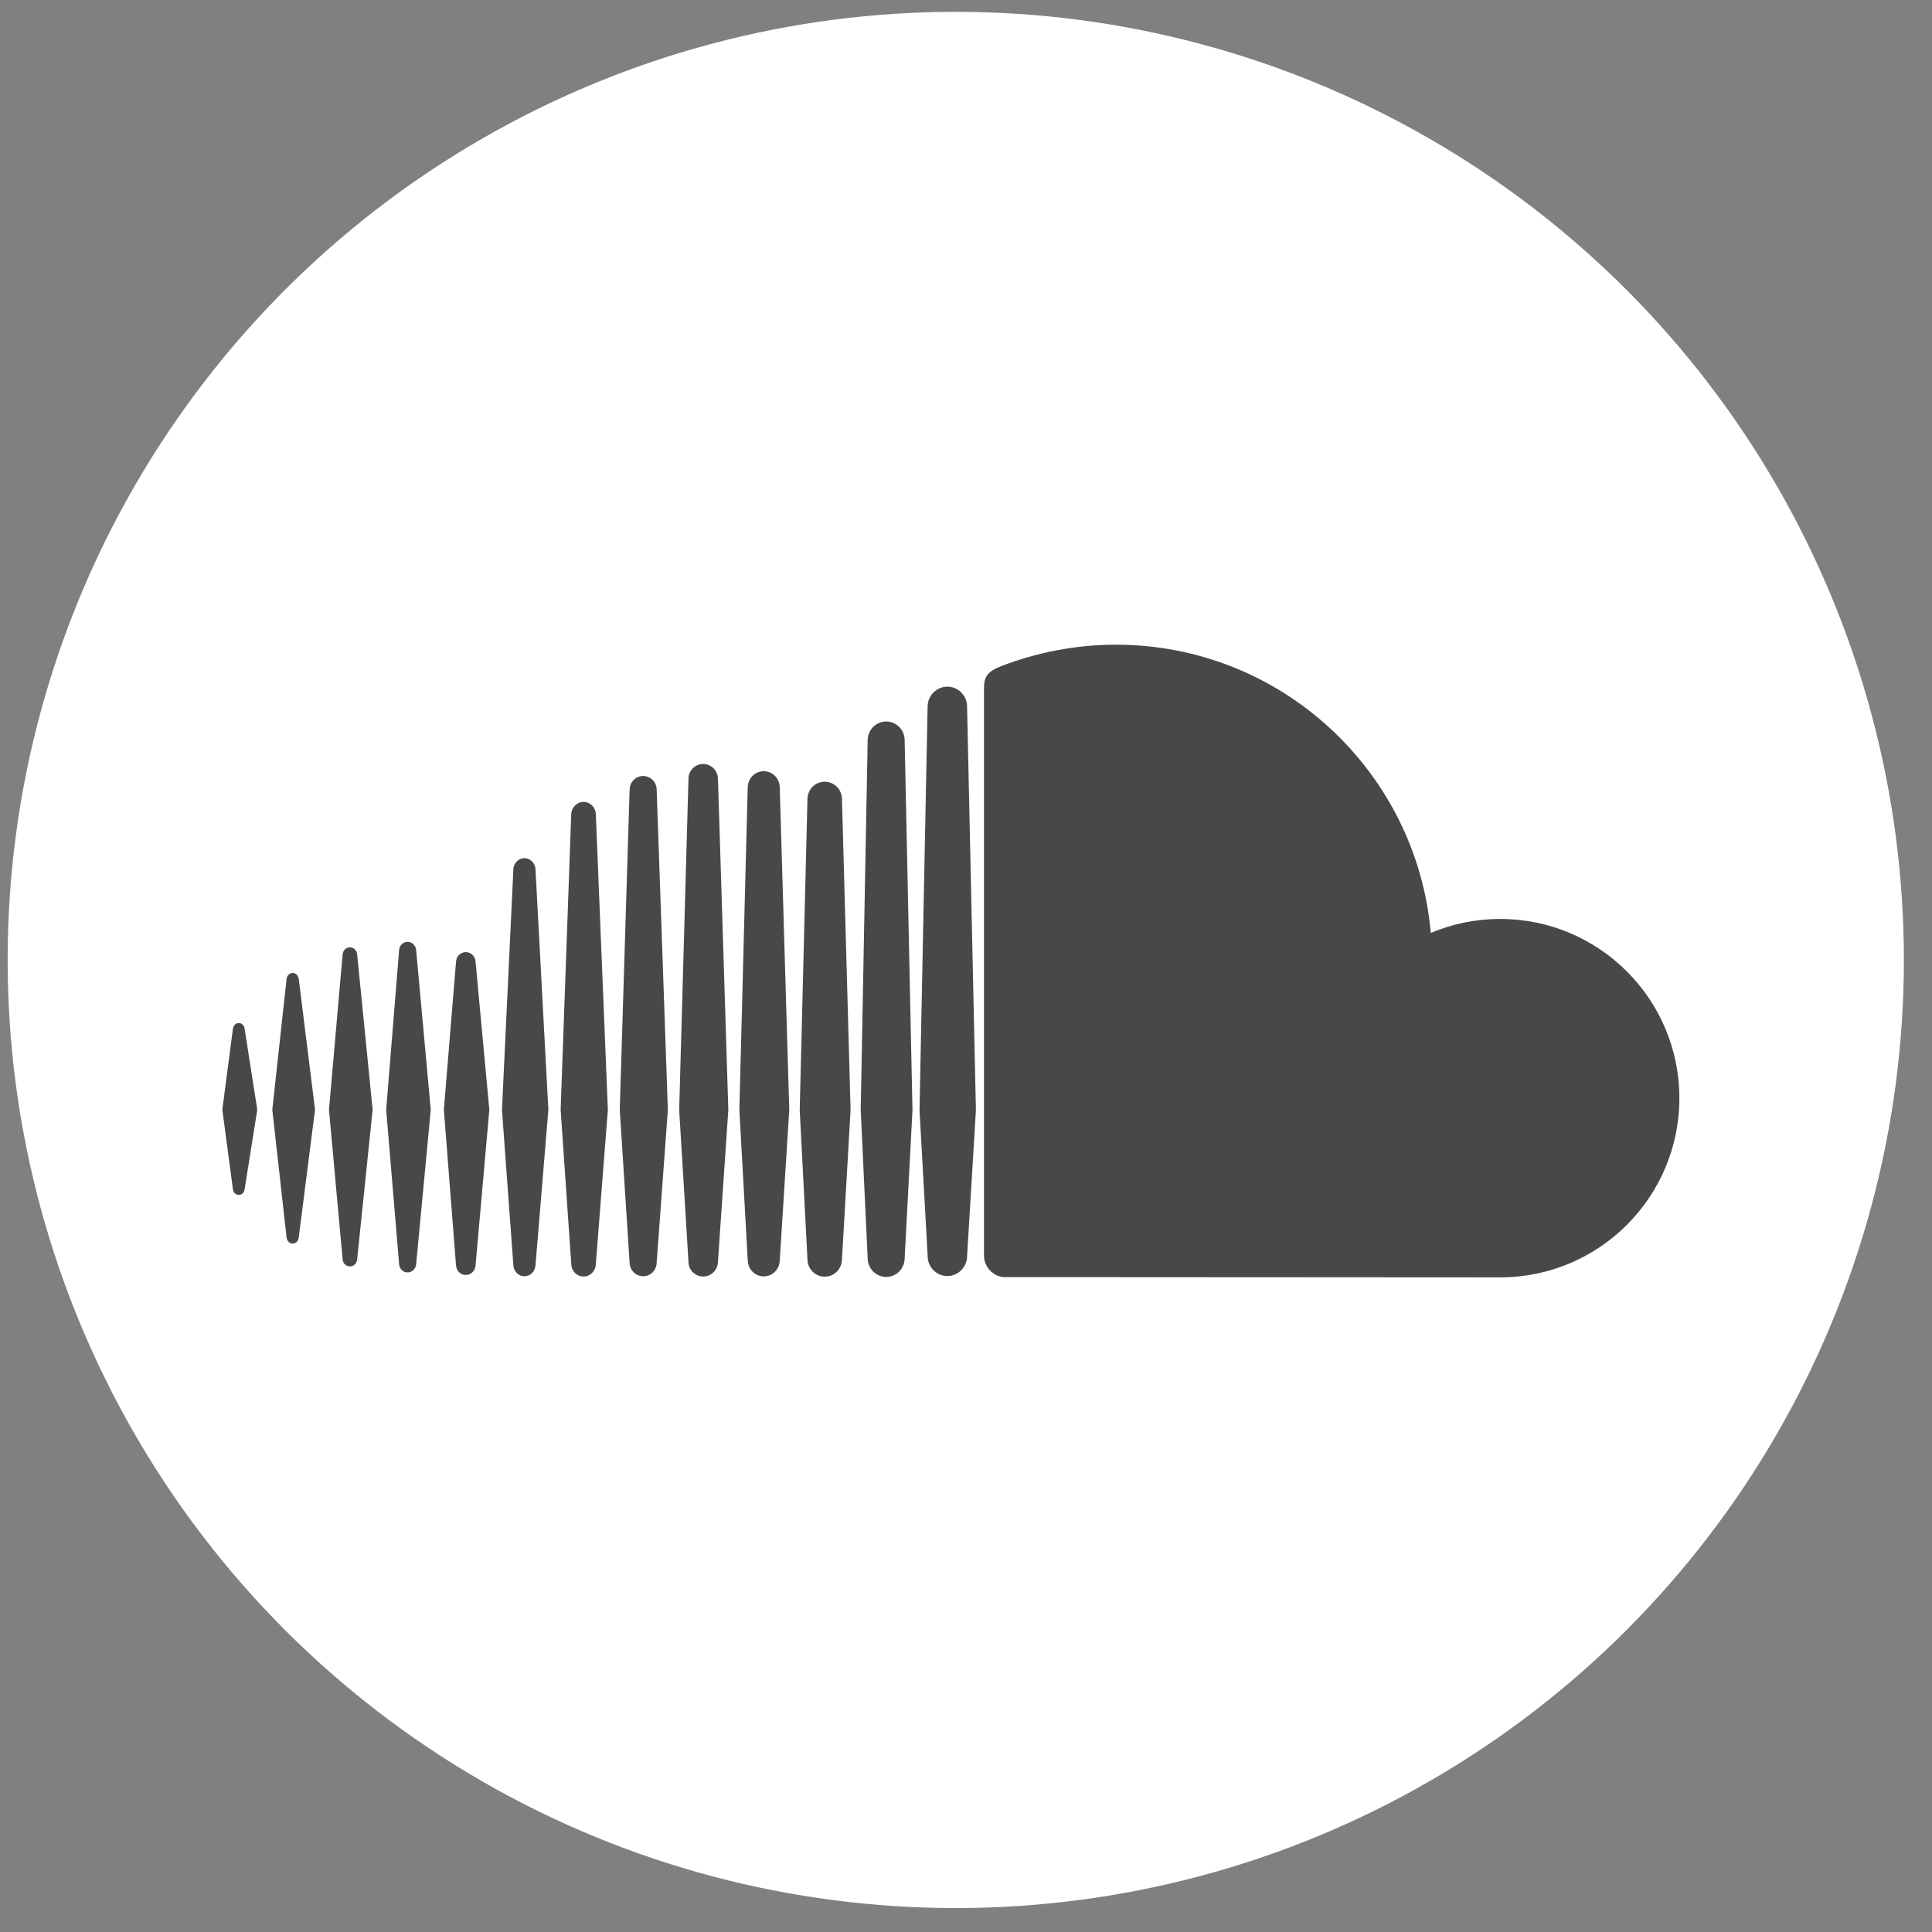 <svg width="54" height="54" viewBox="0 0 54 54" fill="none" xmlns="http://www.w3.org/2000/svg">
<rect x="0" y="0" width="54" height="54" fill="#808080" stroke="none"/>
<circle cx="26.714" cy="26.831" r="26.5" fill="white"/>
<g clip-path="url(#clip0_6553_8018)">
<path d="M8.181 34.758C8.265 34.758 8.337 34.69 8.349 34.594L8.805 31.017L8.35 27.36C8.336 27.263 8.265 27.195 8.181 27.195C8.095 27.195 8.022 27.265 8.01 27.36L7.611 31.017L8.01 34.593C8.022 34.688 8.095 34.758 8.181 34.758Z" fill="#484848"/>
<path d="M6.675 33.398C6.758 33.398 6.825 33.334 6.837 33.24L7.191 31.017L6.837 28.753C6.825 28.661 6.758 28.595 6.675 28.595C6.589 28.595 6.522 28.661 6.51 28.755L6.214 31.017L6.51 33.239C6.522 33.333 6.589 33.398 6.675 33.398Z" fill="#484848"/>
<path d="M9.983 26.679C9.972 26.563 9.886 26.478 9.779 26.478C9.673 26.478 9.586 26.563 9.576 26.679L9.195 31.017L9.576 35.198C9.586 35.313 9.673 35.397 9.779 35.397C9.886 35.397 9.972 35.313 9.983 35.198L10.415 31.017L9.983 26.679Z" fill="#484848"/>
<path d="M11.393 35.565C11.518 35.565 11.62 35.464 11.632 35.331L12.04 31.019L11.632 26.559C11.62 26.425 11.518 26.325 11.393 26.325C11.266 26.325 11.163 26.425 11.155 26.56L10.794 31.019L11.155 35.331C11.163 35.464 11.266 35.565 11.393 35.565Z" fill="#484848"/>
<path d="M13.019 35.636C13.165 35.636 13.282 35.52 13.294 35.366L13.292 35.367L13.677 31.019L13.292 26.881C13.282 26.729 13.165 26.612 13.019 26.612C12.871 26.612 12.755 26.729 12.746 26.882L12.406 31.019L12.746 35.366C12.755 35.52 12.871 35.636 13.019 35.636Z" fill="#484848"/>
<path d="M15.327 31.02L14.967 24.292C14.957 24.122 14.822 23.986 14.657 23.986C14.493 23.986 14.359 24.121 14.349 24.292L14.03 31.02L14.349 35.367C14.359 35.538 14.493 35.672 14.657 35.672C14.822 35.672 14.957 35.538 14.967 35.367V35.368L15.327 31.02Z" fill="#484848"/>
<path d="M16.312 35.679C16.494 35.679 16.645 35.53 16.653 35.34V35.343L16.99 31.021L16.653 22.753C16.645 22.563 16.494 22.414 16.312 22.414C16.126 22.414 15.977 22.563 15.966 22.753L15.67 31.021L15.968 35.342C15.977 35.53 16.126 35.679 16.312 35.679Z" fill="#484848"/>
<path d="M17.976 21.689C17.771 21.689 17.606 21.855 17.598 22.064L17.322 31.022L17.598 35.297C17.606 35.506 17.771 35.671 17.976 35.671C18.18 35.671 18.347 35.507 18.354 35.297V35.299L18.667 31.022L18.354 22.064C18.347 21.854 18.18 21.689 17.976 21.689Z" fill="#484848"/>
<path d="M19.655 35.679C19.88 35.679 20.059 35.5 20.067 35.27V35.272L20.357 31.022L20.067 21.764C20.058 21.534 19.88 21.354 19.655 21.354C19.428 21.354 19.247 21.534 19.243 21.764L18.983 31.022L19.243 35.272C19.247 35.5 19.428 35.679 19.655 35.679Z" fill="#484848"/>
<path d="M21.347 35.675C21.59 35.675 21.787 35.479 21.794 35.23V35.234L22.06 31.023L21.794 22C21.787 21.752 21.59 21.556 21.347 21.556C21.103 21.556 20.906 21.751 20.899 22L20.665 31.023L20.9 35.232C20.906 35.479 21.103 35.675 21.347 35.675Z" fill="#484848"/>
<path d="M23.774 31.023L23.533 22.329C23.527 22.061 23.315 21.85 23.051 21.85C22.787 21.85 22.574 22.061 22.569 22.331L22.352 31.023L22.569 35.206C22.574 35.472 22.787 35.683 23.051 35.683C23.315 35.683 23.527 35.472 23.533 35.203V35.206L23.774 31.023Z" fill="#484848"/>
<path d="M24.769 35.691C25.049 35.691 25.281 35.461 25.285 35.178V35.18L25.504 31.026L25.285 20.68C25.281 20.396 25.049 20.166 24.769 20.166C24.489 20.166 24.257 20.397 24.252 20.681L24.057 31.021L24.252 35.18C24.257 35.461 24.489 35.691 24.769 35.691Z" fill="#484848"/>
<path d="M26.48 19.192C26.178 19.192 25.932 19.44 25.927 19.743L25.701 31.027L25.929 35.12C25.932 35.418 26.178 35.666 26.48 35.666C26.778 35.666 27.028 35.418 27.03 35.115V35.12L27.277 31.027L27.03 19.743C27.028 19.439 26.778 19.192 26.48 19.192Z" fill="#484848"/>
<path d="M28.045 35.695C28.057 35.696 41.84 35.703 41.929 35.703C44.696 35.703 46.939 33.46 46.939 30.693C46.939 27.928 44.696 25.685 41.929 25.685C41.242 25.685 40.588 25.824 39.991 26.075C39.594 21.56 35.808 18.019 31.189 18.019C30.06 18.019 28.959 18.242 27.986 18.618C27.608 18.764 27.506 18.915 27.503 19.207V35.102C27.508 35.409 27.745 35.665 28.045 35.695Z" fill="#484848"/>
</g>
<defs>
<clipPath id="clip0_6553_8018">
<rect width="41" height="18" fill="white" transform="translate(6.214 17.831)"/>
</clipPath>
</defs>
</svg>
